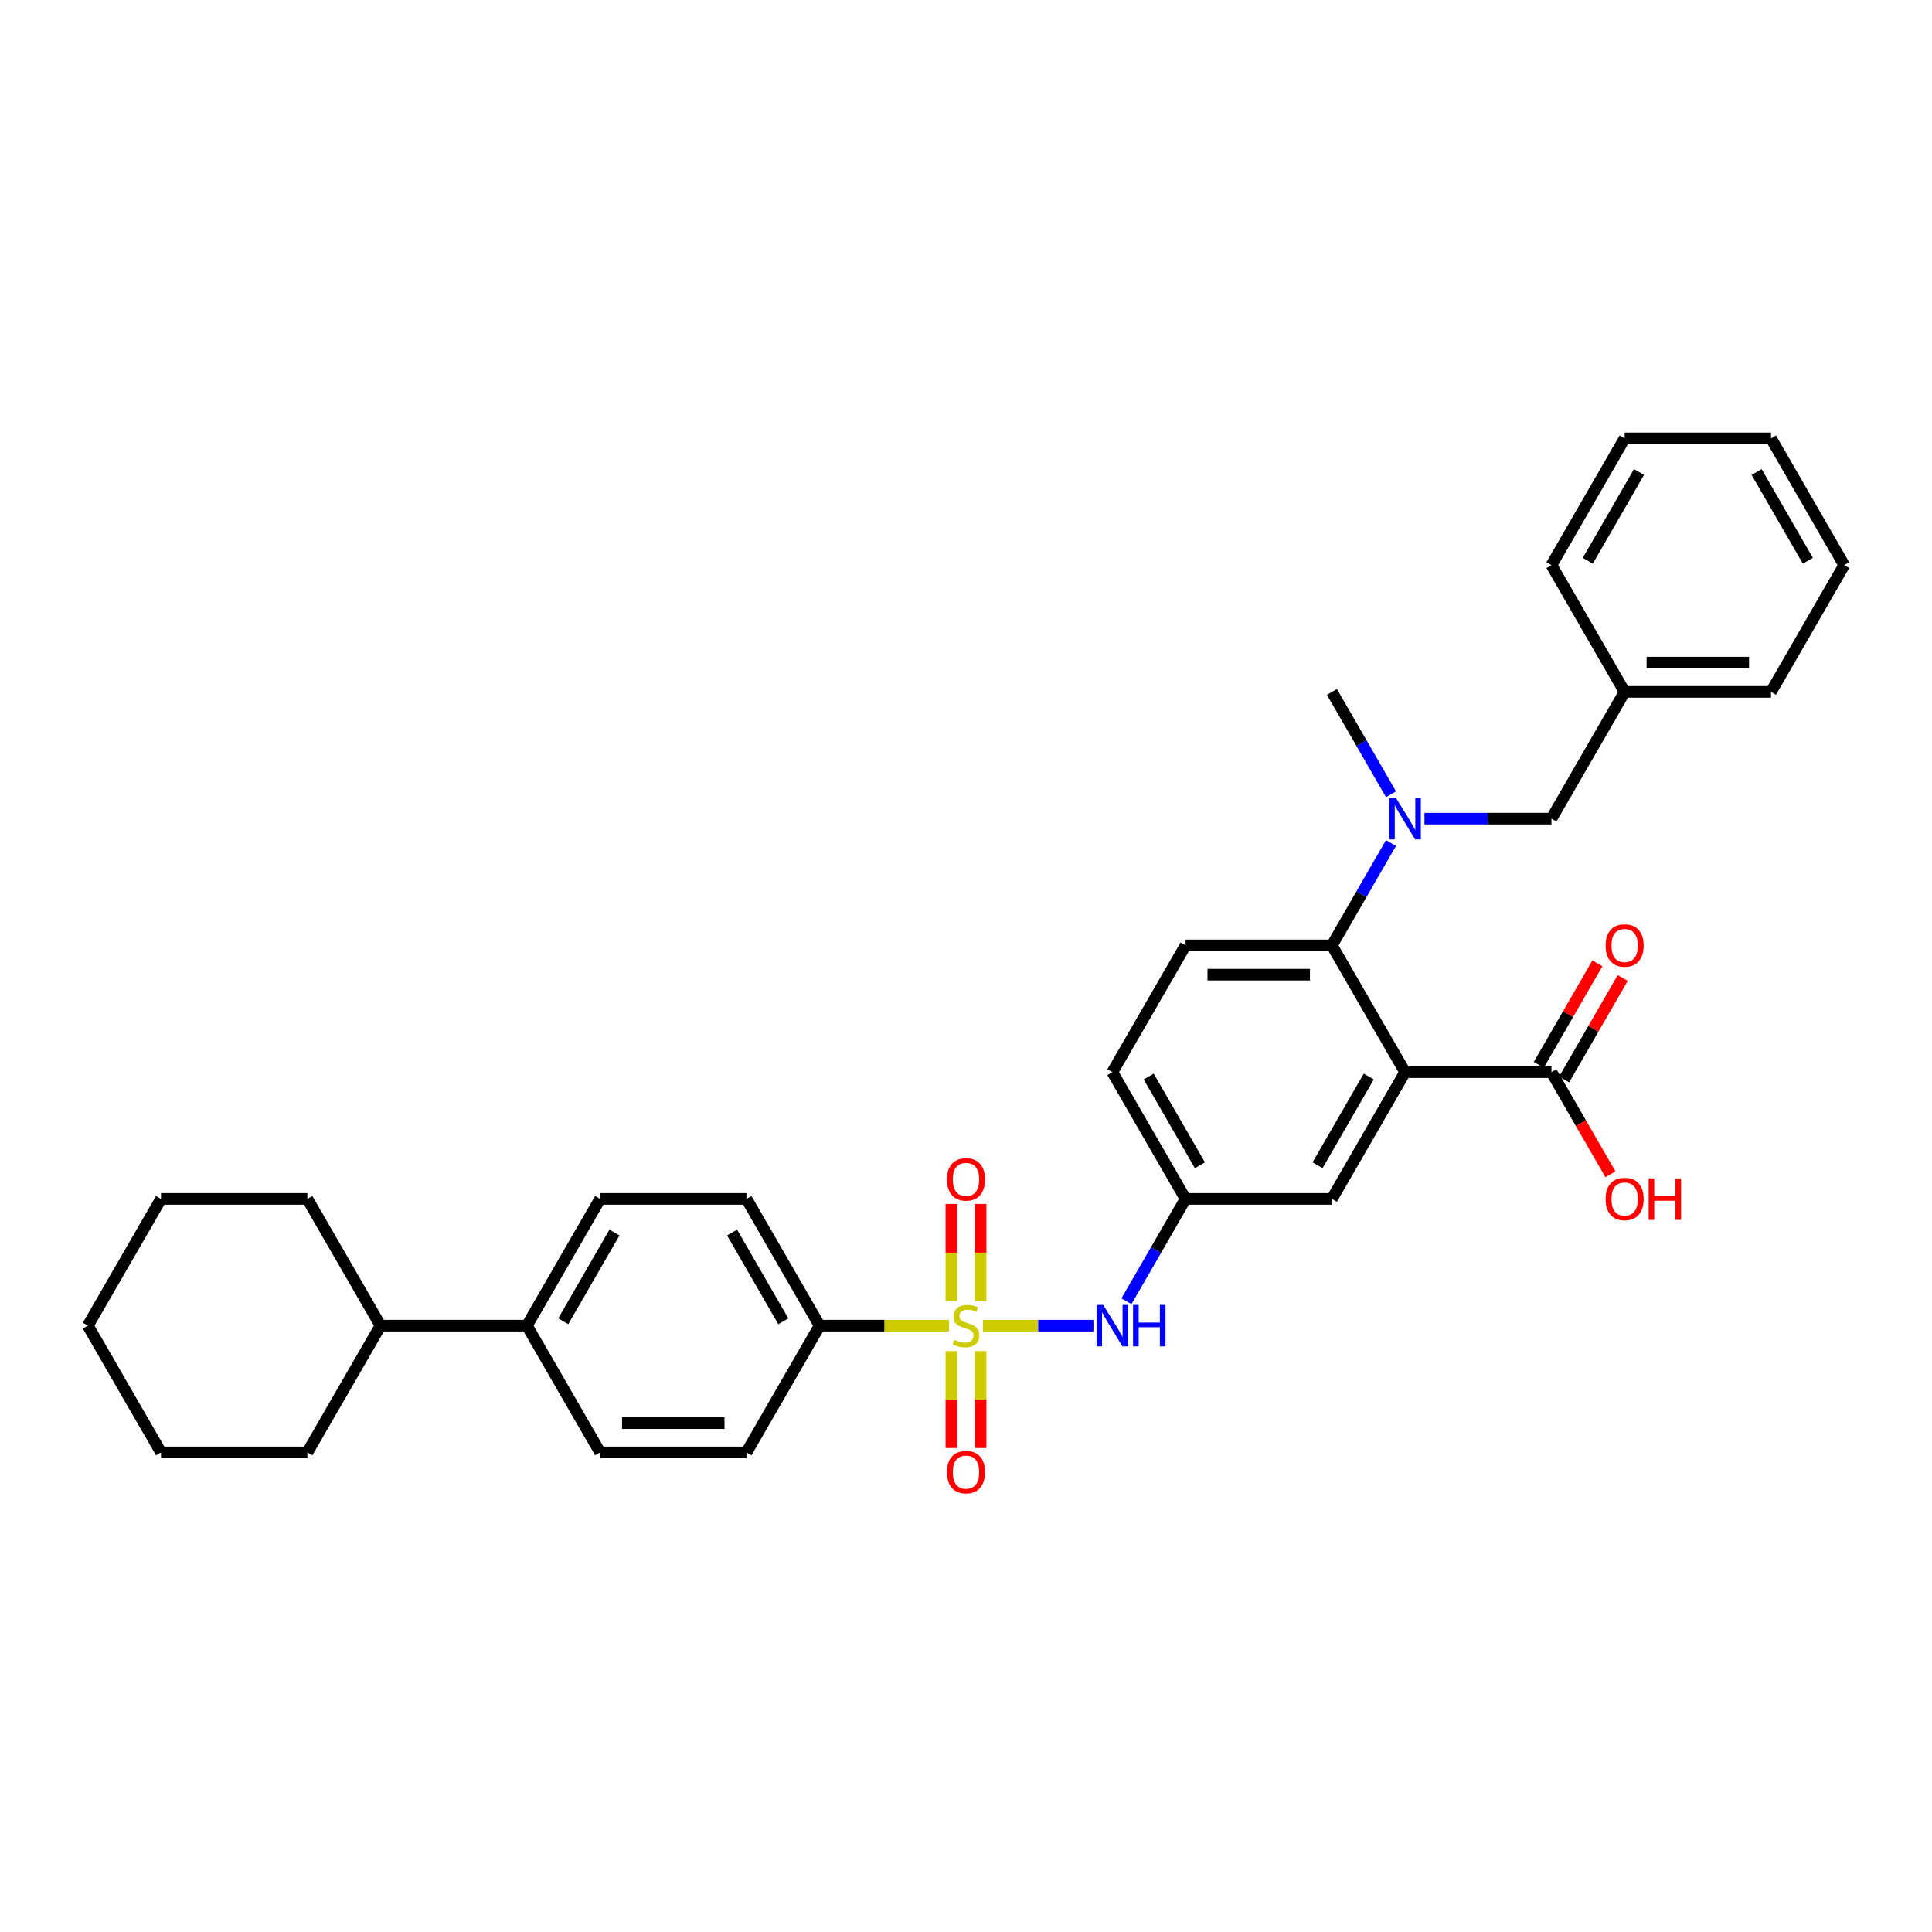 <?xml version='1.0' encoding='iso-8859-1'?>
<svg version='1.1' baseProfile='full'
              xmlns='http://www.w3.org/2000/svg'
                      xmlns:rdkit='http://www.rdkit.org/xml'
                      xmlns:xlink='http://www.w3.org/1999/xlink'
                  xml:space='preserve'
width='1000px' height='1000px' viewBox='0 0 1000 1000'>
<!-- END OF HEADER -->
<rect style='opacity:1.0;fill:#FFFFFF;stroke:none' width='1000' height='1000' x='0' y='0'> </rect>
<path class='bond-2' d='M 508.773,686.158 L 537.36,686.158' style='fill:none;fill-rule:evenodd;stroke:#CCCC00;stroke-width:6px;stroke-linecap:butt;stroke-linejoin:miter;stroke-opacity:1' />
<path class='bond-2' d='M 537.36,686.158 L 565.947,686.158' style='fill:none;fill-rule:evenodd;stroke:#0000FF;stroke-width:6px;stroke-linecap:butt;stroke-linejoin:miter;stroke-opacity:1' />
<path class='bond-5' d='M 491.227,686.158 L 457.735,686.158' style='fill:none;fill-rule:evenodd;stroke:#CCCC00;stroke-width:6px;stroke-linecap:butt;stroke-linejoin:miter;stroke-opacity:1' />
<path class='bond-5' d='M 457.735,686.158 L 424.242,686.158' style='fill:none;fill-rule:evenodd;stroke:#000000;stroke-width:6px;stroke-linecap:butt;stroke-linejoin:miter;stroke-opacity:1' />
<path class='bond-6' d='M 507.576,673.567 L 507.576,648.365' style='fill:none;fill-rule:evenodd;stroke:#CCCC00;stroke-width:6px;stroke-linecap:butt;stroke-linejoin:miter;stroke-opacity:1' />
<path class='bond-6' d='M 507.576,648.365 L 507.576,623.162' style='fill:none;fill-rule:evenodd;stroke:#FF0000;stroke-width:6px;stroke-linecap:butt;stroke-linejoin:miter;stroke-opacity:1' />
<path class='bond-6' d='M 492.424,673.567 L 492.424,648.365' style='fill:none;fill-rule:evenodd;stroke:#CCCC00;stroke-width:6px;stroke-linecap:butt;stroke-linejoin:miter;stroke-opacity:1' />
<path class='bond-6' d='M 492.424,648.365 L 492.424,623.162' style='fill:none;fill-rule:evenodd;stroke:#FF0000;stroke-width:6px;stroke-linecap:butt;stroke-linejoin:miter;stroke-opacity:1' />
<path class='bond-7' d='M 492.424,699.325 L 492.424,724.414' style='fill:none;fill-rule:evenodd;stroke:#CCCC00;stroke-width:6px;stroke-linecap:butt;stroke-linejoin:miter;stroke-opacity:1' />
<path class='bond-7' d='M 492.424,724.414 L 492.424,749.503' style='fill:none;fill-rule:evenodd;stroke:#FF0000;stroke-width:6px;stroke-linecap:butt;stroke-linejoin:miter;stroke-opacity:1' />
<path class='bond-7' d='M 507.576,699.325 L 507.576,724.414' style='fill:none;fill-rule:evenodd;stroke:#CCCC00;stroke-width:6px;stroke-linecap:butt;stroke-linejoin:miter;stroke-opacity:1' />
<path class='bond-7' d='M 507.576,724.414 L 507.576,749.503' style='fill:none;fill-rule:evenodd;stroke:#FF0000;stroke-width:6px;stroke-linecap:butt;stroke-linejoin:miter;stroke-opacity:1' />
<path class='bond-0' d='M 727.273,554.942 L 689.394,620.55' style='fill:none;fill-rule:evenodd;stroke:#000000;stroke-width:6px;stroke-linecap:butt;stroke-linejoin:miter;stroke-opacity:1' />
<path class='bond-0' d='M 708.469,557.208 L 681.954,603.133' style='fill:none;fill-rule:evenodd;stroke:#000000;stroke-width:6px;stroke-linecap:butt;stroke-linejoin:miter;stroke-opacity:1' />
<path class='bond-3' d='M 727.273,554.942 L 803.03,554.942' style='fill:none;fill-rule:evenodd;stroke:#000000;stroke-width:6px;stroke-linecap:butt;stroke-linejoin:miter;stroke-opacity:1' />
<path class='bond-34' d='M 727.273,554.942 L 689.394,489.334' style='fill:none;fill-rule:evenodd;stroke:#000000;stroke-width:6px;stroke-linecap:butt;stroke-linejoin:miter;stroke-opacity:1' />
<path class='bond-1' d='M 689.394,489.334 L 613.636,489.334' style='fill:none;fill-rule:evenodd;stroke:#000000;stroke-width:6px;stroke-linecap:butt;stroke-linejoin:miter;stroke-opacity:1' />
<path class='bond-1' d='M 678.03,504.486 L 625,504.486' style='fill:none;fill-rule:evenodd;stroke:#000000;stroke-width:6px;stroke-linecap:butt;stroke-linejoin:miter;stroke-opacity:1' />
<path class='bond-4' d='M 689.394,489.334 L 704.69,462.841' style='fill:none;fill-rule:evenodd;stroke:#000000;stroke-width:6px;stroke-linecap:butt;stroke-linejoin:miter;stroke-opacity:1' />
<path class='bond-4' d='M 704.69,462.841 L 719.986,436.348' style='fill:none;fill-rule:evenodd;stroke:#0000FF;stroke-width:6px;stroke-linecap:butt;stroke-linejoin:miter;stroke-opacity:1' />
<path class='bond-10' d='M 583.044,673.537 L 598.34,647.044' style='fill:none;fill-rule:evenodd;stroke:#0000FF;stroke-width:6px;stroke-linecap:butt;stroke-linejoin:miter;stroke-opacity:1' />
<path class='bond-10' d='M 598.34,647.044 L 613.636,620.55' style='fill:none;fill-rule:evenodd;stroke:#000000;stroke-width:6px;stroke-linecap:butt;stroke-linejoin:miter;stroke-opacity:1' />
<path class='bond-13' d='M 809.591,558.73 L 824.756,532.464' style='fill:none;fill-rule:evenodd;stroke:#000000;stroke-width:6px;stroke-linecap:butt;stroke-linejoin:miter;stroke-opacity:1' />
<path class='bond-13' d='M 824.756,532.464 L 839.921,506.198' style='fill:none;fill-rule:evenodd;stroke:#FF0000;stroke-width:6px;stroke-linecap:butt;stroke-linejoin:miter;stroke-opacity:1' />
<path class='bond-13' d='M 796.47,551.154 L 811.634,524.888' style='fill:none;fill-rule:evenodd;stroke:#000000;stroke-width:6px;stroke-linecap:butt;stroke-linejoin:miter;stroke-opacity:1' />
<path class='bond-13' d='M 811.634,524.888 L 826.799,498.622' style='fill:none;fill-rule:evenodd;stroke:#FF0000;stroke-width:6px;stroke-linecap:butt;stroke-linejoin:miter;stroke-opacity:1' />
<path class='bond-20' d='M 803.03,554.942 L 818.291,581.375' style='fill:none;fill-rule:evenodd;stroke:#000000;stroke-width:6px;stroke-linecap:butt;stroke-linejoin:miter;stroke-opacity:1' />
<path class='bond-20' d='M 818.291,581.375 L 833.552,607.808' style='fill:none;fill-rule:evenodd;stroke:#FF0000;stroke-width:6px;stroke-linecap:butt;stroke-linejoin:miter;stroke-opacity:1' />
<path class='bond-11' d='M 737.303,423.726 L 770.167,423.726' style='fill:none;fill-rule:evenodd;stroke:#0000FF;stroke-width:6px;stroke-linecap:butt;stroke-linejoin:miter;stroke-opacity:1' />
<path class='bond-11' d='M 770.167,423.726 L 803.03,423.726' style='fill:none;fill-rule:evenodd;stroke:#000000;stroke-width:6px;stroke-linecap:butt;stroke-linejoin:miter;stroke-opacity:1' />
<path class='bond-22' d='M 719.986,411.105 L 704.69,384.612' style='fill:none;fill-rule:evenodd;stroke:#0000FF;stroke-width:6px;stroke-linecap:butt;stroke-linejoin:miter;stroke-opacity:1' />
<path class='bond-22' d='M 704.69,384.612 L 689.394,358.118' style='fill:none;fill-rule:evenodd;stroke:#000000;stroke-width:6px;stroke-linecap:butt;stroke-linejoin:miter;stroke-opacity:1' />
<path class='bond-14' d='M 424.242,686.158 L 386.364,620.55' style='fill:none;fill-rule:evenodd;stroke:#000000;stroke-width:6px;stroke-linecap:butt;stroke-linejoin:miter;stroke-opacity:1' />
<path class='bond-14' d='M 405.439,683.893 L 378.924,637.967' style='fill:none;fill-rule:evenodd;stroke:#000000;stroke-width:6px;stroke-linecap:butt;stroke-linejoin:miter;stroke-opacity:1' />
<path class='bond-15' d='M 424.242,686.158 L 386.364,751.766' style='fill:none;fill-rule:evenodd;stroke:#000000;stroke-width:6px;stroke-linecap:butt;stroke-linejoin:miter;stroke-opacity:1' />
<path class='bond-8' d='M 689.394,620.55 L 613.636,620.55' style='fill:none;fill-rule:evenodd;stroke:#000000;stroke-width:6px;stroke-linecap:butt;stroke-linejoin:miter;stroke-opacity:1' />
<path class='bond-9' d='M 613.636,489.334 L 575.758,554.942' style='fill:none;fill-rule:evenodd;stroke:#000000;stroke-width:6px;stroke-linecap:butt;stroke-linejoin:miter;stroke-opacity:1' />
<path class='bond-18' d='M 613.636,620.55 L 575.758,554.942' style='fill:none;fill-rule:evenodd;stroke:#000000;stroke-width:6px;stroke-linecap:butt;stroke-linejoin:miter;stroke-opacity:1' />
<path class='bond-18' d='M 621.076,603.133 L 594.561,557.208' style='fill:none;fill-rule:evenodd;stroke:#000000;stroke-width:6px;stroke-linecap:butt;stroke-linejoin:miter;stroke-opacity:1' />
<path class='bond-21' d='M 803.03,423.726 L 840.909,358.118' style='fill:none;fill-rule:evenodd;stroke:#000000;stroke-width:6px;stroke-linecap:butt;stroke-linejoin:miter;stroke-opacity:1' />
<path class='bond-12' d='M 272.727,686.158 L 310.606,751.766' style='fill:none;fill-rule:evenodd;stroke:#000000;stroke-width:6px;stroke-linecap:butt;stroke-linejoin:miter;stroke-opacity:1' />
<path class='bond-19' d='M 272.727,686.158 L 196.97,686.158' style='fill:none;fill-rule:evenodd;stroke:#000000;stroke-width:6px;stroke-linecap:butt;stroke-linejoin:miter;stroke-opacity:1' />
<path class='bond-33' d='M 272.727,686.158 L 310.606,620.55' style='fill:none;fill-rule:evenodd;stroke:#000000;stroke-width:6px;stroke-linecap:butt;stroke-linejoin:miter;stroke-opacity:1' />
<path class='bond-33' d='M 291.531,683.893 L 318.046,637.967' style='fill:none;fill-rule:evenodd;stroke:#000000;stroke-width:6px;stroke-linecap:butt;stroke-linejoin:miter;stroke-opacity:1' />
<path class='bond-16' d='M 386.364,620.55 L 310.606,620.55' style='fill:none;fill-rule:evenodd;stroke:#000000;stroke-width:6px;stroke-linecap:butt;stroke-linejoin:miter;stroke-opacity:1' />
<path class='bond-17' d='M 386.364,751.766 L 310.606,751.766' style='fill:none;fill-rule:evenodd;stroke:#000000;stroke-width:6px;stroke-linecap:butt;stroke-linejoin:miter;stroke-opacity:1' />
<path class='bond-17' d='M 375,736.615 L 321.97,736.615' style='fill:none;fill-rule:evenodd;stroke:#000000;stroke-width:6px;stroke-linecap:butt;stroke-linejoin:miter;stroke-opacity:1' />
<path class='bond-23' d='M 196.97,686.158 L 159.091,620.55' style='fill:none;fill-rule:evenodd;stroke:#000000;stroke-width:6px;stroke-linecap:butt;stroke-linejoin:miter;stroke-opacity:1' />
<path class='bond-24' d='M 196.97,686.158 L 159.091,751.766' style='fill:none;fill-rule:evenodd;stroke:#000000;stroke-width:6px;stroke-linecap:butt;stroke-linejoin:miter;stroke-opacity:1' />
<path class='bond-25' d='M 840.909,358.118 L 916.667,358.118' style='fill:none;fill-rule:evenodd;stroke:#000000;stroke-width:6px;stroke-linecap:butt;stroke-linejoin:miter;stroke-opacity:1' />
<path class='bond-25' d='M 852.273,342.967 L 905.303,342.967' style='fill:none;fill-rule:evenodd;stroke:#000000;stroke-width:6px;stroke-linecap:butt;stroke-linejoin:miter;stroke-opacity:1' />
<path class='bond-26' d='M 840.909,358.118 L 803.03,292.51' style='fill:none;fill-rule:evenodd;stroke:#000000;stroke-width:6px;stroke-linecap:butt;stroke-linejoin:miter;stroke-opacity:1' />
<path class='bond-27' d='M 159.091,620.55 L 83.333,620.55' style='fill:none;fill-rule:evenodd;stroke:#000000;stroke-width:6px;stroke-linecap:butt;stroke-linejoin:miter;stroke-opacity:1' />
<path class='bond-28' d='M 159.091,751.766 L 83.333,751.766' style='fill:none;fill-rule:evenodd;stroke:#000000;stroke-width:6px;stroke-linecap:butt;stroke-linejoin:miter;stroke-opacity:1' />
<path class='bond-30' d='M 916.667,358.118 L 954.545,292.51' style='fill:none;fill-rule:evenodd;stroke:#000000;stroke-width:6px;stroke-linecap:butt;stroke-linejoin:miter;stroke-opacity:1' />
<path class='bond-29' d='M 803.03,292.51 L 840.909,226.902' style='fill:none;fill-rule:evenodd;stroke:#000000;stroke-width:6px;stroke-linecap:butt;stroke-linejoin:miter;stroke-opacity:1' />
<path class='bond-29' d='M 821.834,290.245 L 848.349,244.319' style='fill:none;fill-rule:evenodd;stroke:#000000;stroke-width:6px;stroke-linecap:butt;stroke-linejoin:miter;stroke-opacity:1' />
<path class='bond-35' d='M 83.333,620.55 L 45.455,686.158' style='fill:none;fill-rule:evenodd;stroke:#000000;stroke-width:6px;stroke-linecap:butt;stroke-linejoin:miter;stroke-opacity:1' />
<path class='bond-32' d='M 83.333,751.766 L 45.455,686.158' style='fill:none;fill-rule:evenodd;stroke:#000000;stroke-width:6px;stroke-linecap:butt;stroke-linejoin:miter;stroke-opacity:1' />
<path class='bond-31' d='M 840.909,226.902 L 916.667,226.902' style='fill:none;fill-rule:evenodd;stroke:#000000;stroke-width:6px;stroke-linecap:butt;stroke-linejoin:miter;stroke-opacity:1' />
<path class='bond-36' d='M 954.545,292.51 L 916.667,226.902' style='fill:none;fill-rule:evenodd;stroke:#000000;stroke-width:6px;stroke-linecap:butt;stroke-linejoin:miter;stroke-opacity:1' />
<path class='bond-36' d='M 935.742,290.245 L 909.227,244.319' style='fill:none;fill-rule:evenodd;stroke:#000000;stroke-width:6px;stroke-linecap:butt;stroke-linejoin:miter;stroke-opacity:1' />
<path  class='atom-0' d='M 493.939 693.522
Q 494.182 693.613, 495.182 694.037
Q 496.182 694.461, 497.273 694.734
Q 498.394 694.976, 499.485 694.976
Q 501.515 694.976, 502.697 694.007
Q 503.879 693.007, 503.879 691.279
Q 503.879 690.098, 503.273 689.37
Q 502.697 688.643, 501.788 688.249
Q 500.879 687.855, 499.364 687.401
Q 497.455 686.825, 496.303 686.279
Q 495.182 685.734, 494.364 684.582
Q 493.576 683.431, 493.576 681.492
Q 493.576 678.795, 495.394 677.128
Q 497.242 675.461, 500.879 675.461
Q 503.364 675.461, 506.182 676.643
L 505.485 678.976
Q 502.909 677.916, 500.97 677.916
Q 498.879 677.916, 497.727 678.795
Q 496.576 679.643, 496.606 681.128
Q 496.606 682.279, 497.182 682.976
Q 497.788 683.673, 498.636 684.067
Q 499.515 684.461, 500.97 684.916
Q 502.909 685.522, 504.061 686.128
Q 505.212 686.734, 506.03 687.976
Q 506.879 689.189, 506.879 691.279
Q 506.879 694.249, 504.879 695.855
Q 502.909 697.431, 499.606 697.431
Q 497.697 697.431, 496.242 697.007
Q 494.818 696.613, 493.121 695.916
L 493.939 693.522
' fill='#CCCC00'/>
<path  class='atom-3' d='M 571.015 675.431
L 578.045 686.795
Q 578.742 687.916, 579.864 689.946
Q 580.985 691.976, 581.045 692.098
L 581.045 675.431
L 583.894 675.431
L 583.894 696.886
L 580.955 696.886
L 573.409 684.461
Q 572.53 683.007, 571.591 681.34
Q 570.682 679.673, 570.409 679.158
L 570.409 696.886
L 567.621 696.886
L 567.621 675.431
L 571.015 675.431
' fill='#0000FF'/>
<path  class='atom-3' d='M 586.47 675.431
L 589.379 675.431
L 589.379 684.552
L 600.348 684.552
L 600.348 675.431
L 603.258 675.431
L 603.258 696.886
L 600.348 696.886
L 600.348 686.976
L 589.379 686.976
L 589.379 696.886
L 586.47 696.886
L 586.47 675.431
' fill='#0000FF'/>
<path  class='atom-5' d='M 722.53 412.999
L 729.561 424.363
Q 730.258 425.484, 731.379 427.514
Q 732.5 429.544, 732.561 429.666
L 732.561 412.999
L 735.409 412.999
L 735.409 434.454
L 732.47 434.454
L 724.924 422.029
Q 724.045 420.575, 723.106 418.908
Q 722.197 417.241, 721.924 416.726
L 721.924 434.454
L 719.136 434.454
L 719.136 412.999
L 722.53 412.999
' fill='#0000FF'/>
<path  class='atom-7' d='M 490.152 610.461
Q 490.152 605.31, 492.697 602.431
Q 495.242 599.552, 500 599.552
Q 504.758 599.552, 507.303 602.431
Q 509.848 605.31, 509.848 610.461
Q 509.848 615.673, 507.273 618.643
Q 504.697 621.582, 500 621.582
Q 495.273 621.582, 492.697 618.643
Q 490.152 615.704, 490.152 610.461
M 500 619.158
Q 503.273 619.158, 505.03 616.976
Q 506.818 614.764, 506.818 610.461
Q 506.818 606.249, 505.03 604.128
Q 503.273 601.976, 500 601.976
Q 496.727 601.976, 494.939 604.098
Q 493.182 606.219, 493.182 610.461
Q 493.182 614.795, 494.939 616.976
Q 496.727 619.158, 500 619.158
' fill='#FF0000'/>
<path  class='atom-8' d='M 490.152 761.976
Q 490.152 756.825, 492.697 753.946
Q 495.242 751.067, 500 751.067
Q 504.758 751.067, 507.303 753.946
Q 509.848 756.825, 509.848 761.976
Q 509.848 767.189, 507.273 770.158
Q 504.697 773.098, 500 773.098
Q 495.273 773.098, 492.697 770.158
Q 490.152 767.219, 490.152 761.976
M 500 770.673
Q 503.273 770.673, 505.03 768.492
Q 506.818 766.279, 506.818 761.976
Q 506.818 757.764, 505.03 755.643
Q 503.273 753.492, 500 753.492
Q 496.727 753.492, 494.939 755.613
Q 493.182 757.734, 493.182 761.976
Q 493.182 766.31, 494.939 768.492
Q 496.727 770.673, 500 770.673
' fill='#FF0000'/>
<path  class='atom-14' d='M 831.061 489.395
Q 831.061 484.243, 833.606 481.365
Q 836.152 478.486, 840.909 478.486
Q 845.667 478.486, 848.212 481.365
Q 850.758 484.243, 850.758 489.395
Q 850.758 494.607, 848.182 497.577
Q 845.606 500.516, 840.909 500.516
Q 836.182 500.516, 833.606 497.577
Q 831.061 494.637, 831.061 489.395
M 840.909 498.092
Q 844.182 498.092, 845.939 495.91
Q 847.727 493.698, 847.727 489.395
Q 847.727 485.183, 845.939 483.062
Q 844.182 480.91, 840.909 480.91
Q 837.636 480.91, 835.848 483.031
Q 834.091 485.152, 834.091 489.395
Q 834.091 493.728, 835.848 495.91
Q 837.636 498.092, 840.909 498.092
' fill='#FF0000'/>
<path  class='atom-21' d='M 831.061 620.611
Q 831.061 615.459, 833.606 612.581
Q 836.152 609.702, 840.909 609.702
Q 845.667 609.702, 848.212 612.581
Q 850.758 615.459, 850.758 620.611
Q 850.758 625.823, 848.182 628.793
Q 845.606 631.732, 840.909 631.732
Q 836.182 631.732, 833.606 628.793
Q 831.061 625.853, 831.061 620.611
M 840.909 629.308
Q 844.182 629.308, 845.939 627.126
Q 847.727 624.914, 847.727 620.611
Q 847.727 616.399, 845.939 614.278
Q 844.182 612.126, 840.909 612.126
Q 837.636 612.126, 835.848 614.247
Q 834.091 616.368, 834.091 620.611
Q 834.091 624.944, 835.848 627.126
Q 837.636 629.308, 840.909 629.308
' fill='#FF0000'/>
<path  class='atom-21' d='M 853.333 609.944
L 856.242 609.944
L 856.242 619.065
L 867.212 619.065
L 867.212 609.944
L 870.121 609.944
L 870.121 631.399
L 867.212 631.399
L 867.212 621.49
L 856.242 621.49
L 856.242 631.399
L 853.333 631.399
L 853.333 609.944
' fill='#FF0000'/>
</svg>
